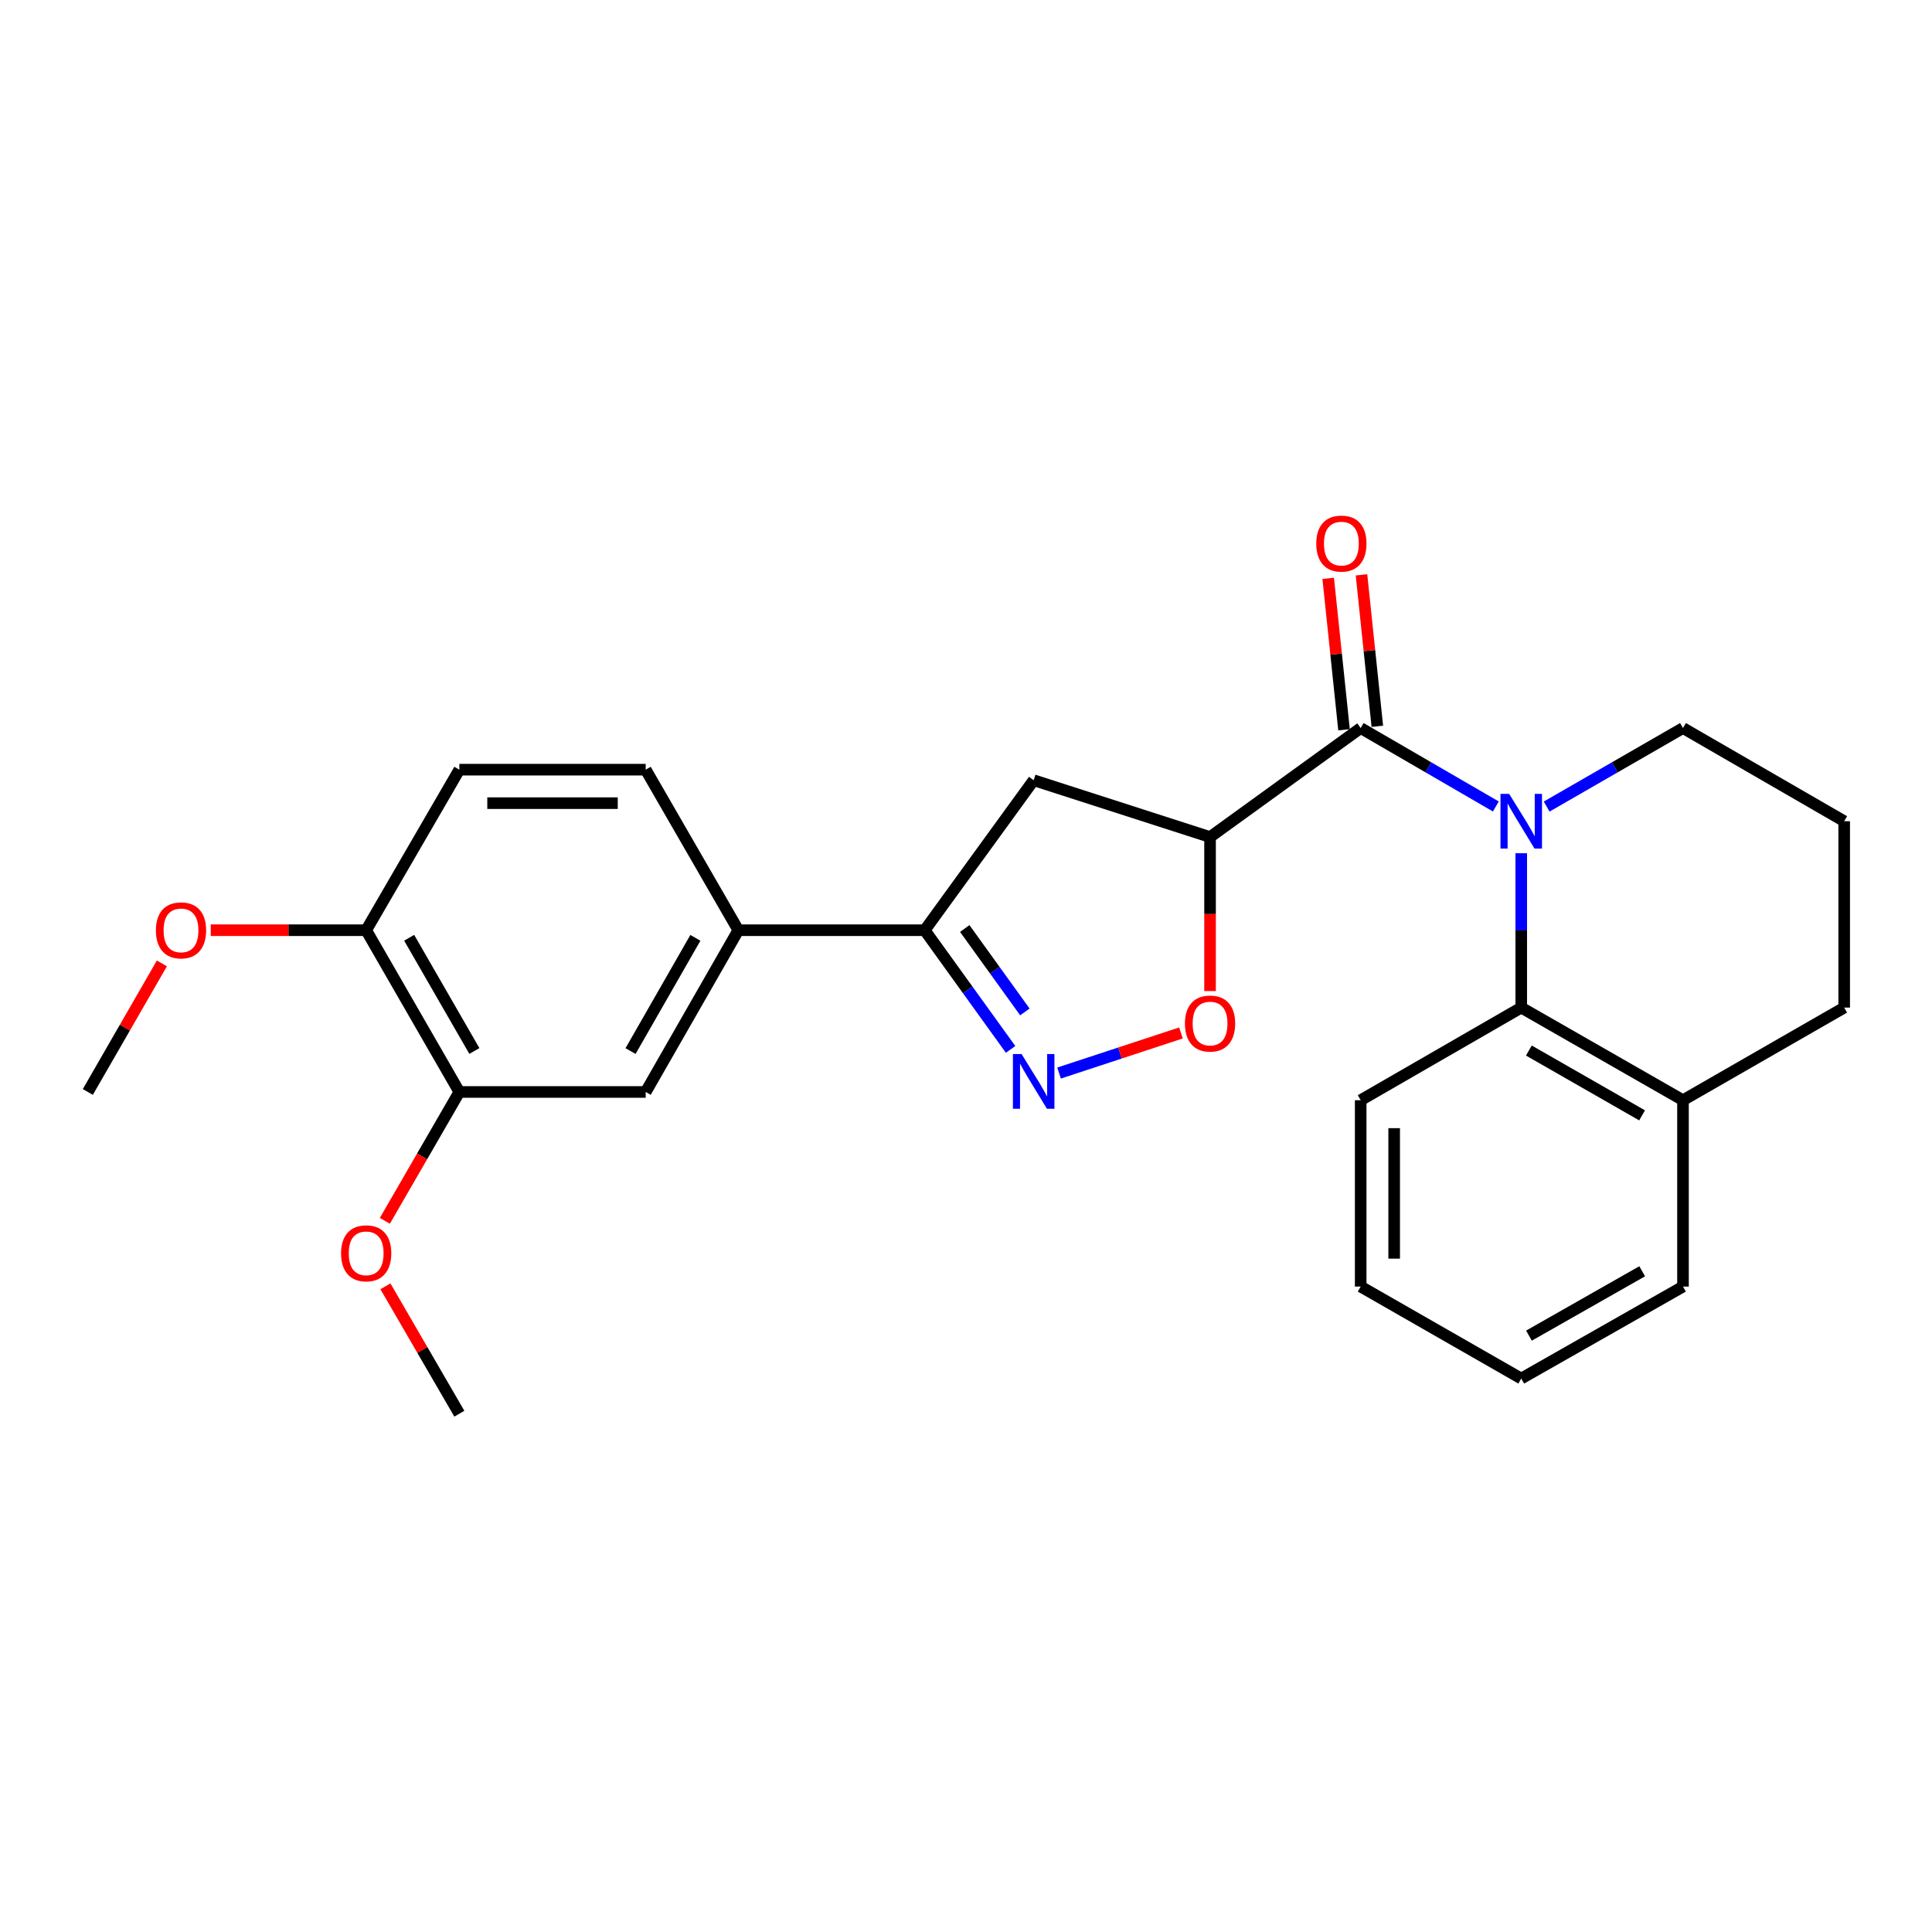 <?xml version='1.0' encoding='iso-8859-1'?>
<svg version='1.1' baseProfile='full'
              xmlns='http://www.w3.org/2000/svg'
                      xmlns:rdkit='http://www.rdkit.org/xml'
                      xmlns:xlink='http://www.w3.org/1999/xlink'
                  xml:space='preserve'
width='1000px' height='1000px' viewBox='0 0 1000 1000'>
<!-- END OF HEADER -->
<rect style='opacity:1.0;fill:#FFFFFF;stroke:none' width='1000' height='1000' x='0' y='0'> </rect>
<path class='bond-0' d='M 774.25,417.434 L 739.268,397.135' style='fill:none;fill-rule:evenodd;stroke:#0000FF;stroke-width:6px;stroke-linecap:butt;stroke-linejoin:miter;stroke-opacity:1' />
<path class='bond-0' d='M 739.268,397.135 L 704.287,376.836' style='fill:none;fill-rule:evenodd;stroke:#000000;stroke-width:6px;stroke-linecap:butt;stroke-linejoin:miter;stroke-opacity:1' />
<path class='bond-5' d='M 787.392,441.632 L 787.392,481.58' style='fill:none;fill-rule:evenodd;stroke:#0000FF;stroke-width:6px;stroke-linecap:butt;stroke-linejoin:miter;stroke-opacity:1' />
<path class='bond-5' d='M 787.392,481.58 L 787.392,521.528' style='fill:none;fill-rule:evenodd;stroke:#000000;stroke-width:6px;stroke-linecap:butt;stroke-linejoin:miter;stroke-opacity:1' />
<path class='bond-15' d='M 800.547,417.482 L 835.83,397.159' style='fill:none;fill-rule:evenodd;stroke:#0000FF;stroke-width:6px;stroke-linecap:butt;stroke-linejoin:miter;stroke-opacity:1' />
<path class='bond-15' d='M 835.83,397.159 L 871.113,376.836' style='fill:none;fill-rule:evenodd;stroke:#000000;stroke-width:6px;stroke-linecap:butt;stroke-linejoin:miter;stroke-opacity:1' />
<path class='bond-1' d='M 704.287,376.836 L 626.323,433.253' style='fill:none;fill-rule:evenodd;stroke:#000000;stroke-width:6px;stroke-linecap:butt;stroke-linejoin:miter;stroke-opacity:1' />
<path class='bond-10' d='M 712.905,375.934 L 708.805,336.739' style='fill:none;fill-rule:evenodd;stroke:#000000;stroke-width:6px;stroke-linecap:butt;stroke-linejoin:miter;stroke-opacity:1' />
<path class='bond-10' d='M 708.805,336.739 L 704.706,297.543' style='fill:none;fill-rule:evenodd;stroke:#FF0000;stroke-width:6px;stroke-linecap:butt;stroke-linejoin:miter;stroke-opacity:1' />
<path class='bond-10' d='M 695.669,377.737 L 691.57,338.541' style='fill:none;fill-rule:evenodd;stroke:#000000;stroke-width:6px;stroke-linecap:butt;stroke-linejoin:miter;stroke-opacity:1' />
<path class='bond-10' d='M 691.57,338.541 L 687.471,299.345' style='fill:none;fill-rule:evenodd;stroke:#FF0000;stroke-width:6px;stroke-linecap:butt;stroke-linejoin:miter;stroke-opacity:1' />
<path class='bond-3' d='M 626.323,433.253 L 626.323,473.112' style='fill:none;fill-rule:evenodd;stroke:#000000;stroke-width:6px;stroke-linecap:butt;stroke-linejoin:miter;stroke-opacity:1' />
<path class='bond-3' d='M 626.323,473.112 L 626.323,512.971' style='fill:none;fill-rule:evenodd;stroke:#FF0000;stroke-width:6px;stroke-linecap:butt;stroke-linejoin:miter;stroke-opacity:1' />
<path class='bond-6' d='M 626.323,433.253 L 535.025,403.841' style='fill:none;fill-rule:evenodd;stroke:#000000;stroke-width:6px;stroke-linecap:butt;stroke-linejoin:miter;stroke-opacity:1' />
<path class='bond-2' d='M 548.168,555.407 L 579.717,545.031' style='fill:none;fill-rule:evenodd;stroke:#0000FF;stroke-width:6px;stroke-linecap:butt;stroke-linejoin:miter;stroke-opacity:1' />
<path class='bond-2' d='M 579.717,545.031 L 611.266,534.654' style='fill:none;fill-rule:evenodd;stroke:#FF0000;stroke-width:6px;stroke-linecap:butt;stroke-linejoin:miter;stroke-opacity:1' />
<path class='bond-28' d='M 523.082,543.159 L 500.854,512.318' style='fill:none;fill-rule:evenodd;stroke:#0000FF;stroke-width:6px;stroke-linecap:butt;stroke-linejoin:miter;stroke-opacity:1' />
<path class='bond-28' d='M 500.854,512.318 L 478.627,481.477' style='fill:none;fill-rule:evenodd;stroke:#000000;stroke-width:6px;stroke-linecap:butt;stroke-linejoin:miter;stroke-opacity:1' />
<path class='bond-28' d='M 530.472,523.774 L 514.913,502.186' style='fill:none;fill-rule:evenodd;stroke:#0000FF;stroke-width:6px;stroke-linecap:butt;stroke-linejoin:miter;stroke-opacity:1' />
<path class='bond-28' d='M 514.913,502.186 L 499.354,480.597' style='fill:none;fill-rule:evenodd;stroke:#000000;stroke-width:6px;stroke-linecap:butt;stroke-linejoin:miter;stroke-opacity:1' />
<path class='bond-4' d='M 478.627,481.477 L 535.025,403.841' style='fill:none;fill-rule:evenodd;stroke:#000000;stroke-width:6px;stroke-linecap:butt;stroke-linejoin:miter;stroke-opacity:1' />
<path class='bond-7' d='M 478.627,481.477 L 382.159,481.477' style='fill:none;fill-rule:evenodd;stroke:#000000;stroke-width:6px;stroke-linecap:butt;stroke-linejoin:miter;stroke-opacity:1' />
<path class='bond-12' d='M 787.392,521.528 L 871.113,569.464' style='fill:none;fill-rule:evenodd;stroke:#000000;stroke-width:6px;stroke-linecap:butt;stroke-linejoin:miter;stroke-opacity:1' />
<path class='bond-12' d='M 791.339,543.757 L 849.944,577.312' style='fill:none;fill-rule:evenodd;stroke:#000000;stroke-width:6px;stroke-linecap:butt;stroke-linejoin:miter;stroke-opacity:1' />
<path class='bond-18' d='M 787.392,521.528 L 704.287,569.464' style='fill:none;fill-rule:evenodd;stroke:#000000;stroke-width:6px;stroke-linecap:butt;stroke-linejoin:miter;stroke-opacity:1' />
<path class='bond-8' d='M 382.159,481.477 L 334.214,565.199' style='fill:none;fill-rule:evenodd;stroke:#000000;stroke-width:6px;stroke-linecap:butt;stroke-linejoin:miter;stroke-opacity:1' />
<path class='bond-8' d='M 359.929,485.424 L 326.367,544.028' style='fill:none;fill-rule:evenodd;stroke:#000000;stroke-width:6px;stroke-linecap:butt;stroke-linejoin:miter;stroke-opacity:1' />
<path class='bond-13' d='M 382.159,481.477 L 334.214,398.382' style='fill:none;fill-rule:evenodd;stroke:#000000;stroke-width:6px;stroke-linecap:butt;stroke-linejoin:miter;stroke-opacity:1' />
<path class='bond-9' d='M 334.214,565.199 L 237.755,565.199' style='fill:none;fill-rule:evenodd;stroke:#000000;stroke-width:6px;stroke-linecap:butt;stroke-linejoin:miter;stroke-opacity:1' />
<path class='bond-16' d='M 237.755,565.199 L 218.478,598.55' style='fill:none;fill-rule:evenodd;stroke:#000000;stroke-width:6px;stroke-linecap:butt;stroke-linejoin:miter;stroke-opacity:1' />
<path class='bond-16' d='M 218.478,598.55 L 199.2,631.902' style='fill:none;fill-rule:evenodd;stroke:#FF0000;stroke-width:6px;stroke-linecap:butt;stroke-linejoin:miter;stroke-opacity:1' />
<path class='bond-29' d='M 237.755,565.199 L 189.531,481.477' style='fill:none;fill-rule:evenodd;stroke:#000000;stroke-width:6px;stroke-linecap:butt;stroke-linejoin:miter;stroke-opacity:1' />
<path class='bond-29' d='M 245.538,543.991 L 211.781,485.386' style='fill:none;fill-rule:evenodd;stroke:#000000;stroke-width:6px;stroke-linecap:butt;stroke-linejoin:miter;stroke-opacity:1' />
<path class='bond-11' d='M 189.531,481.477 L 237.755,398.382' style='fill:none;fill-rule:evenodd;stroke:#000000;stroke-width:6px;stroke-linecap:butt;stroke-linejoin:miter;stroke-opacity:1' />
<path class='bond-17' d='M 189.531,481.477 L 149.308,481.477' style='fill:none;fill-rule:evenodd;stroke:#000000;stroke-width:6px;stroke-linecap:butt;stroke-linejoin:miter;stroke-opacity:1' />
<path class='bond-17' d='M 149.308,481.477 L 109.085,481.477' style='fill:none;fill-rule:evenodd;stroke:#FF0000;stroke-width:6px;stroke-linecap:butt;stroke-linejoin:miter;stroke-opacity:1' />
<path class='bond-21' d='M 871.113,569.464 L 871.113,665.932' style='fill:none;fill-rule:evenodd;stroke:#000000;stroke-width:6px;stroke-linecap:butt;stroke-linejoin:miter;stroke-opacity:1' />
<path class='bond-26' d='M 871.113,569.464 L 954.545,521.528' style='fill:none;fill-rule:evenodd;stroke:#000000;stroke-width:6px;stroke-linecap:butt;stroke-linejoin:miter;stroke-opacity:1' />
<path class='bond-14' d='M 334.214,398.382 L 237.755,398.382' style='fill:none;fill-rule:evenodd;stroke:#000000;stroke-width:6px;stroke-linecap:butt;stroke-linejoin:miter;stroke-opacity:1' />
<path class='bond-14' d='M 319.745,415.712 L 252.224,415.712' style='fill:none;fill-rule:evenodd;stroke:#000000;stroke-width:6px;stroke-linecap:butt;stroke-linejoin:miter;stroke-opacity:1' />
<path class='bond-19' d='M 871.113,376.836 L 954.545,425.06' style='fill:none;fill-rule:evenodd;stroke:#000000;stroke-width:6px;stroke-linecap:butt;stroke-linejoin:miter;stroke-opacity:1' />
<path class='bond-22' d='M 199.49,665.793 L 218.622,698.765' style='fill:none;fill-rule:evenodd;stroke:#FF0000;stroke-width:6px;stroke-linecap:butt;stroke-linejoin:miter;stroke-opacity:1' />
<path class='bond-22' d='M 218.622,698.765 L 237.755,731.736' style='fill:none;fill-rule:evenodd;stroke:#000000;stroke-width:6px;stroke-linecap:butt;stroke-linejoin:miter;stroke-opacity:1' />
<path class='bond-23' d='M 83.793,498.653 L 64.624,531.926' style='fill:none;fill-rule:evenodd;stroke:#FF0000;stroke-width:6px;stroke-linecap:butt;stroke-linejoin:miter;stroke-opacity:1' />
<path class='bond-23' d='M 64.624,531.926 L 45.455,565.199' style='fill:none;fill-rule:evenodd;stroke:#000000;stroke-width:6px;stroke-linecap:butt;stroke-linejoin:miter;stroke-opacity:1' />
<path class='bond-24' d='M 704.287,569.464 L 704.287,665.932' style='fill:none;fill-rule:evenodd;stroke:#000000;stroke-width:6px;stroke-linecap:butt;stroke-linejoin:miter;stroke-opacity:1' />
<path class='bond-24' d='M 721.617,583.934 L 721.617,651.461' style='fill:none;fill-rule:evenodd;stroke:#000000;stroke-width:6px;stroke-linecap:butt;stroke-linejoin:miter;stroke-opacity:1' />
<path class='bond-20' d='M 954.545,425.06 L 954.545,521.528' style='fill:none;fill-rule:evenodd;stroke:#000000;stroke-width:6px;stroke-linecap:butt;stroke-linejoin:miter;stroke-opacity:1' />
<path class='bond-27' d='M 871.113,665.932 L 787.392,713.53' style='fill:none;fill-rule:evenodd;stroke:#000000;stroke-width:6px;stroke-linecap:butt;stroke-linejoin:miter;stroke-opacity:1' />
<path class='bond-27' d='M 849.99,658.006 L 791.385,691.325' style='fill:none;fill-rule:evenodd;stroke:#000000;stroke-width:6px;stroke-linecap:butt;stroke-linejoin:miter;stroke-opacity:1' />
<path class='bond-25' d='M 704.287,665.932 L 787.392,713.53' style='fill:none;fill-rule:evenodd;stroke:#000000;stroke-width:6px;stroke-linecap:butt;stroke-linejoin:miter;stroke-opacity:1' />
<path  class='atom-0' d='M 781.132 410.9
L 790.412 425.9
Q 791.332 427.38, 792.812 430.06
Q 794.292 432.74, 794.372 432.9
L 794.372 410.9
L 798.132 410.9
L 798.132 439.22
L 794.252 439.22
L 784.292 422.82
Q 783.132 420.9, 781.892 418.7
Q 780.692 416.5, 780.332 415.82
L 780.332 439.22
L 776.652 439.22
L 776.652 410.9
L 781.132 410.9
' fill='#0000FF'/>
<path  class='atom-3' d='M 528.765 545.57
L 538.045 560.57
Q 538.965 562.05, 540.445 564.73
Q 541.925 567.41, 542.005 567.57
L 542.005 545.57
L 545.765 545.57
L 545.765 573.89
L 541.885 573.89
L 531.925 557.49
Q 530.765 555.57, 529.525 553.37
Q 528.325 551.17, 527.965 550.49
L 527.965 573.89
L 524.285 573.89
L 524.285 545.57
L 528.765 545.57
' fill='#0000FF'/>
<path  class='atom-4' d='M 613.323 529.782
Q 613.323 522.982, 616.683 519.182
Q 620.043 515.382, 626.323 515.382
Q 632.603 515.382, 635.963 519.182
Q 639.323 522.982, 639.323 529.782
Q 639.323 536.662, 635.923 540.582
Q 632.523 544.462, 626.323 544.462
Q 620.083 544.462, 616.683 540.582
Q 613.323 536.702, 613.323 529.782
M 626.323 541.262
Q 630.643 541.262, 632.963 538.382
Q 635.323 535.462, 635.323 529.782
Q 635.323 524.222, 632.963 521.422
Q 630.643 518.582, 626.323 518.582
Q 622.003 518.582, 619.643 521.382
Q 617.323 524.182, 617.323 529.782
Q 617.323 535.502, 619.643 538.382
Q 622.003 541.262, 626.323 541.262
' fill='#FF0000'/>
<path  class='atom-11' d='M 681.294 281.362
Q 681.294 274.562, 684.654 270.762
Q 688.014 266.962, 694.294 266.962
Q 700.574 266.962, 703.934 270.762
Q 707.294 274.562, 707.294 281.362
Q 707.294 288.242, 703.894 292.162
Q 700.494 296.042, 694.294 296.042
Q 688.054 296.042, 684.654 292.162
Q 681.294 288.282, 681.294 281.362
M 694.294 292.842
Q 698.614 292.842, 700.934 289.962
Q 703.294 287.042, 703.294 281.362
Q 703.294 275.802, 700.934 273.002
Q 698.614 270.162, 694.294 270.162
Q 689.974 270.162, 687.614 272.962
Q 685.294 275.762, 685.294 281.362
Q 685.294 287.082, 687.614 289.962
Q 689.974 292.842, 694.294 292.842
' fill='#FF0000'/>
<path  class='atom-17' d='M 176.531 648.711
Q 176.531 641.911, 179.891 638.111
Q 183.251 634.311, 189.531 634.311
Q 195.811 634.311, 199.171 638.111
Q 202.531 641.911, 202.531 648.711
Q 202.531 655.591, 199.131 659.511
Q 195.731 663.391, 189.531 663.391
Q 183.291 663.391, 179.891 659.511
Q 176.531 655.631, 176.531 648.711
M 189.531 660.191
Q 193.851 660.191, 196.171 657.311
Q 198.531 654.391, 198.531 648.711
Q 198.531 643.151, 196.171 640.351
Q 193.851 637.511, 189.531 637.511
Q 185.211 637.511, 182.851 640.311
Q 180.531 643.111, 180.531 648.711
Q 180.531 654.431, 182.851 657.311
Q 185.211 660.191, 189.531 660.191
' fill='#FF0000'/>
<path  class='atom-18' d='M 80.689 481.557
Q 80.689 474.757, 84.049 470.957
Q 87.409 467.157, 93.689 467.157
Q 99.969 467.157, 103.329 470.957
Q 106.689 474.757, 106.689 481.557
Q 106.689 488.437, 103.289 492.357
Q 99.889 496.237, 93.689 496.237
Q 87.449 496.237, 84.049 492.357
Q 80.689 488.477, 80.689 481.557
M 93.689 493.037
Q 98.009 493.037, 100.329 490.157
Q 102.689 487.237, 102.689 481.557
Q 102.689 475.997, 100.329 473.197
Q 98.009 470.357, 93.689 470.357
Q 89.369 470.357, 87.009 473.157
Q 84.689 475.957, 84.689 481.557
Q 84.689 487.277, 87.009 490.157
Q 89.369 493.037, 93.689 493.037
' fill='#FF0000'/>
</svg>
